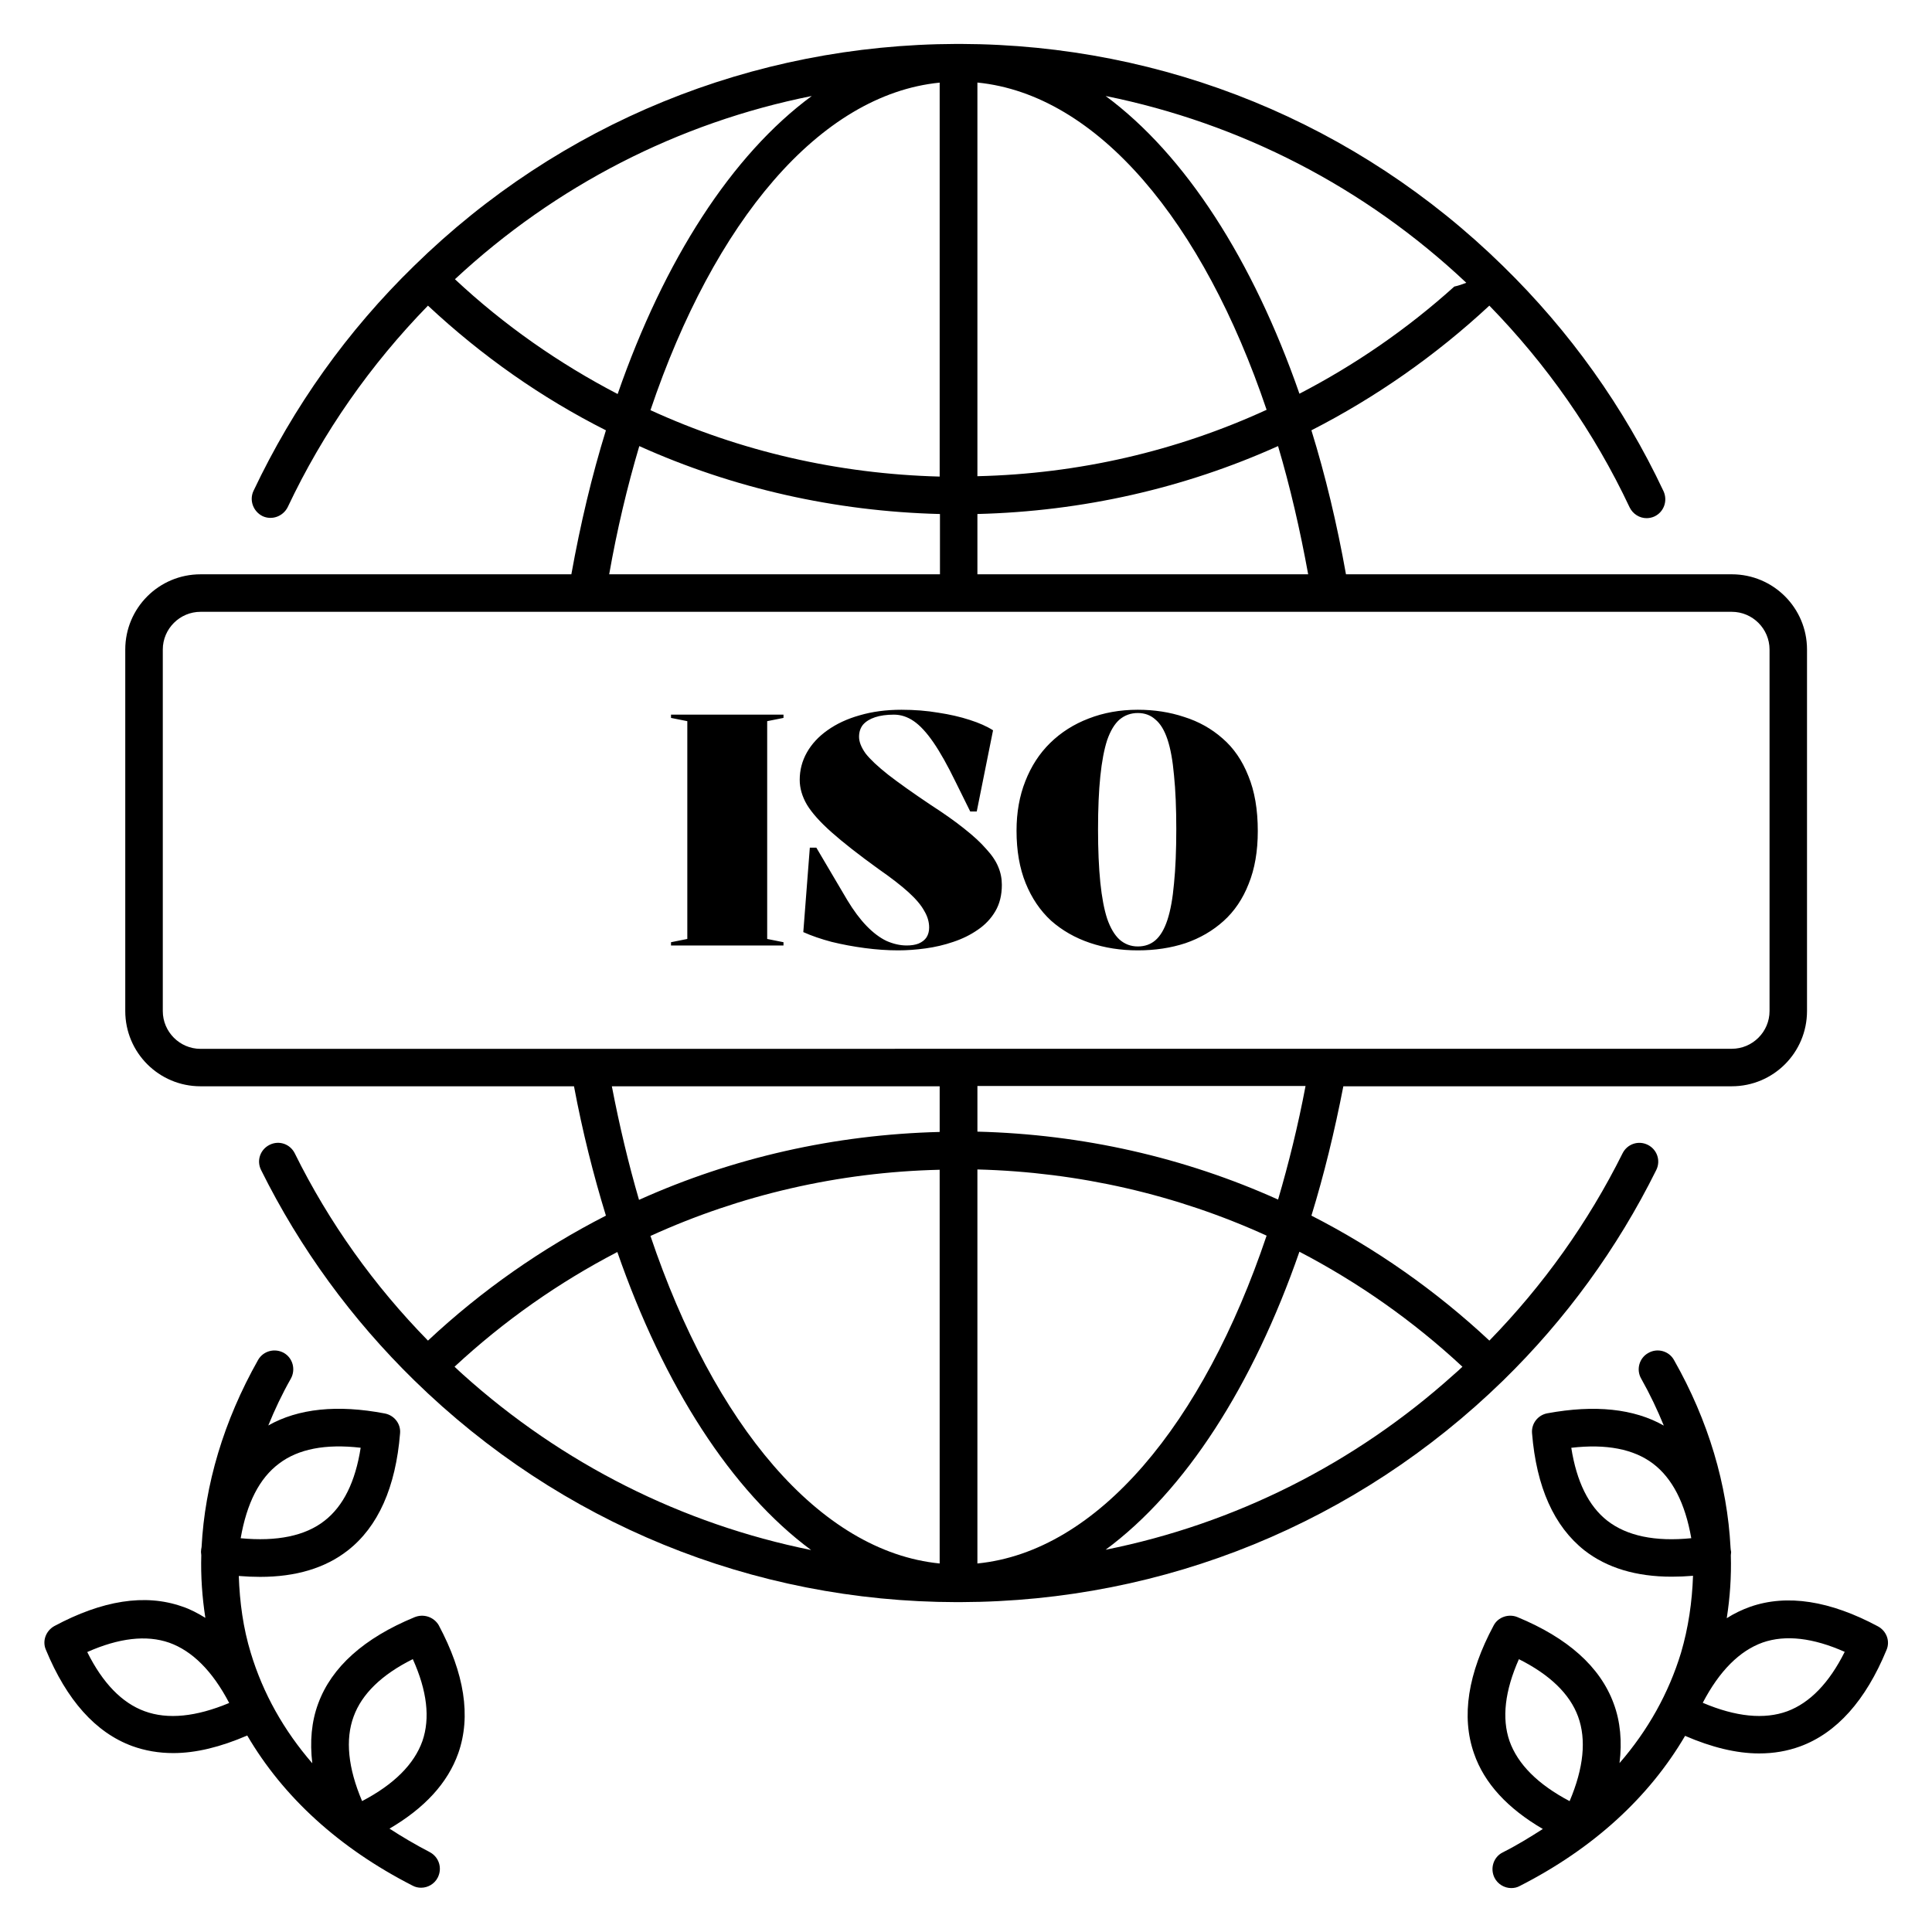<svg width="1600" height="1600" viewBox="0 0 1600 1600" fill="none" xmlns="http://www.w3.org/2000/svg">
<path d="M795.627 1326.81C964.613 1326.31 1123.88 1261.13 1244.81 1143.31C1296.69 1092.62 1339.38 1033.99 1371.63 968.987C1375.5 961.237 1372.38 951.987 1364.63 948.112C1356.88 944.237 1347.63 947.362 1343.75 955.112C1315.13 1012.55 1278.06 1064.42 1233.44 1110.23C1188.81 1068.54 1139.13 1033.86 1086.07 1006.73C1096.5 972.795 1105.19 937.169 1112.5 899.607H1434.18C1468.62 899.607 1496.49 871.732 1496.49 837.295V537.921C1496.49 503.484 1468.62 475.609 1434.18 475.609H1114.68C1107.18 433.672 1097.68 393.921 1086.05 356.359C1139.11 329.233 1188.86 294.547 1233.42 253.108C1280.92 301.857 1320.24 357.857 1349.55 420.121C1352.24 425.684 1357.8 429.121 1363.61 429.121C1365.8 429.121 1368.24 428.621 1370.17 427.684C1377.92 424.059 1381.3 414.809 1377.67 406.809C1344.67 336.747 1299.86 274.184 1244.8 220.383C1124.11 102.071 964.613 36.876 795.613 36.383H792.238C622.985 36.883 463.492 102.071 342.985 220.129C287.734 273.941 243.11 336.504 209.922 406.556C206.297 414.306 209.672 423.556 217.422 427.431C225.172 431.056 234.422 427.681 238.297 419.931C267.609 357.868 306.922 301.868 354.422 253.117C399.048 294.805 448.485 329.492 501.796 356.368C490.171 393.931 480.733 433.68 473.17 475.619H166.05C131.613 475.619 103.738 503.493 103.738 537.931V837.304C103.738 871.741 131.613 899.616 166.05 899.616H475.357C482.357 936.928 491.357 972.804 501.794 1006.74C448.732 1033.87 398.982 1068.55 354.421 1110.24C309.796 1064.68 272.484 1012.55 244.109 955.121C240.234 947.371 231.046 944.184 223.234 948.121C215.484 951.996 212.297 961.184 216.234 968.996C248.485 1034 291.36 1092.62 343.234 1143.32C463.984 1261.38 623.234 1326.57 792.221 1326.82L795.627 1326.81ZM809.439 968.493C893.313 970.681 974.492 989.368 1048.95 1023.31C996.383 1179.37 909.065 1284.88 809.439 1294.81V968.493ZM778.188 1294.81C678.563 1284.88 591.241 1179.44 538.681 1023.56C613.119 989.623 694.308 970.685 778.188 968.748V1294.81ZM1211.13 1131.87C1210.13 1132.87 1208.95 1133.8 1208.01 1134.8C1206.57 1135.99 1205.32 1137.24 1203.88 1138.43C1121.7 1212.37 1022.31 1262.05 915.631 1283.43C981.569 1234.68 1037.57 1147.68 1076.12 1036.62C1124.87 1062.05 1170.19 1093.8 1211.12 1131.87L1211.13 1131.87ZM1058.44 993.427C980.879 958.489 896.508 939.364 809.455 937.176V899.364H1081.2C1074.95 932.364 1067.14 963.864 1058.45 993.427H1058.44ZM1083.38 475.613H809.445V425.676C896.445 423.489 980.819 404.364 1058.43 369.425C1068.37 402.925 1076.62 438.551 1083.37 475.613H1083.38ZM809.445 68.36C909.071 78.297 996.392 183.735 1048.95 339.373C974.515 373.561 893.325 392.436 809.445 394.373V68.36ZM778.195 394.68C694.32 392.493 613.141 373.805 538.688 339.68C591.313 183.8 678.568 78.373 778.195 68.427V394.68ZM1214.33 234.187C1211.2 235.374 1207.77 236.624 1204.39 237.312C1165.14 272.686 1121.95 302.312 1076.14 326.061C1037.58 215.249 981.577 128.248 915.647 79.501C1027.15 102.064 1130.21 154.938 1214.34 234.194L1214.33 234.187ZM376.755 231.249C460.129 153.687 561.941 101.561 672.261 79.503C606.073 128.252 550.073 215.249 511.515 326.316C463.015 301.065 417.452 269.316 376.768 231.253L376.755 231.249ZM529.448 369.436C607.011 404.373 691.381 423.499 778.435 425.687V475.624H504.501C511.001 438.561 519.501 402.936 529.439 369.436H529.448ZM134.821 837.303V537.929C134.821 520.741 148.884 506.679 166.072 506.679H1434.21C1451.39 506.679 1465.46 520.741 1465.46 537.929V837.303C1465.46 854.491 1451.39 868.553 1434.21 868.553L166.072 868.616C148.884 868.616 134.821 854.552 134.821 837.303ZM506.688 899.615H778.195V937.427C691.195 939.614 606.821 958.739 529.208 993.677C520.521 963.865 513.02 932.365 506.708 899.615H506.688ZM383.251 1138.17C383.501 1138.17 383.501 1138.17 383.251 1138.17C382.251 1137.17 381.313 1136.49 380.313 1135.49C379.126 1134.3 377.626 1133.05 376.438 1131.86C417.438 1093.8 462.75 1062.05 511.252 1036.86C549.814 1147.86 605.814 1234.93 671.745 1283.68C564.87 1262.05 465.678 1212.36 383.252 1138.18L383.251 1138.17Z" fill="black"/>
<path d="M343.253 1339.33C301.565 1356.52 274.628 1380.52 263.504 1410.83C257.941 1425.83 256.504 1442.33 258.629 1460.27C235.129 1433.15 217.88 1402.58 207.692 1368.9C201.379 1348.27 198.504 1326.96 197.754 1305.15C203.817 1305.65 209.879 1305.9 215.442 1305.9C245.005 1305.9 269.254 1298.65 287.942 1284.08C313.13 1264.46 327.692 1231.71 331.317 1187.08C332.067 1179.08 326.442 1172.08 318.692 1170.58C279.441 1163.08 246.942 1166.46 222.192 1180.52C227.504 1167.46 233.567 1154.58 240.88 1141.71C245.005 1134.21 242.567 1124.71 235.067 1120.4C227.567 1116.27 218.067 1118.71 213.755 1126.21C185.13 1176.9 169.63 1229.71 166.943 1281.14C166.693 1282.58 166.443 1283.83 166.443 1285.27C166.443 1286.27 166.693 1286.96 166.693 1287.96C166.193 1305.39 167.443 1322.89 170.068 1339.83C163.756 1335.96 157.443 1332.58 150.694 1330.39C120.131 1319.71 84.756 1325.33 45.005 1346.64C38.005 1350.52 34.818 1359.02 38.005 1366.27C55.194 1407.96 79.194 1434.9 109.506 1446.02C120.193 1449.89 131.568 1451.83 143.443 1451.83C162.38 1451.83 182.694 1446.77 204.755 1437.27C234.567 1488.21 280.88 1530.58 341.755 1561.64C343.942 1562.83 346.38 1563.33 348.755 1563.33C354.317 1563.33 359.88 1560.21 362.567 1554.83C366.442 1547.08 363.567 1537.83 355.754 1533.77C344.129 1527.71 332.942 1521.14 322.566 1514.39C351.629 1497.39 370.817 1476.58 379.566 1451.83C390.254 1421.27 384.629 1385.89 363.316 1345.89C359.253 1339.08 350.816 1336.21 343.253 1339.33L343.253 1339.33ZM298.691 1198.96C294.316 1227.09 284.379 1247.21 268.879 1259.33C252.879 1271.96 229.379 1276.77 199.316 1273.9C204.378 1244.83 214.816 1224.21 231.065 1212.09C247.003 1199.96 269.565 1195.59 298.691 1198.96ZM119.744 1417.15C101.056 1410.33 85.056 1393.9 72.244 1368.15C98.432 1356.52 121.244 1353.83 140.119 1360.4C159.244 1367.21 175.993 1383.9 189.807 1410.33C162.432 1421.77 138.932 1424.21 119.744 1417.15ZM349.811 1441.9C342.998 1461.02 326.311 1477.77 299.873 1491.58C288.248 1464.21 285.811 1440.65 292.873 1421.52C299.686 1402.83 316.124 1386.83 341.873 1374.02C353.686 1400.21 356.373 1422.96 349.811 1441.9Z" fill="black"/>
<path d="M1555.33 1346.93C1515.58 1325.62 1479.96 1320 1449.4 1330.68C1442.58 1333.12 1436.08 1336.25 1430.02 1340.12C1432.71 1322.93 1433.9 1305.68 1433.4 1287.99C1433.4 1286.99 1433.65 1286.31 1433.65 1285.31C1433.4 1283.87 1433.15 1282.62 1433.15 1281.43C1430.46 1229.81 1414.96 1176.68 1386.33 1126.31C1382.21 1118.81 1372.52 1116.12 1365.02 1120.5C1357.52 1124.62 1354.83 1134.31 1359.21 1141.81C1366.46 1154.69 1372.52 1167.5 1377.9 1180.62C1353.15 1166.56 1320.71 1163.19 1281.4 1170.44C1273.65 1171.87 1268.09 1178.94 1268.77 1186.94C1272.4 1231.56 1286.96 1264 1312.15 1283.94C1330.84 1298.5 1355.08 1305.75 1384.4 1305.75C1390.21 1305.75 1396.02 1305.5 1402.09 1305C1401.34 1326.81 1398.21 1348.12 1392.15 1368.75C1381.96 1402.19 1364.77 1433 1341.21 1460.12C1343.4 1442.43 1341.96 1425.69 1336.34 1410.69C1325.21 1380.37 1298.27 1356.37 1256.59 1339.19C1249.34 1336.25 1240.59 1339.19 1236.96 1346.19C1215.65 1385.93 1210.02 1421.56 1220.71 1452.12C1229.21 1476.87 1248.59 1497.69 1277.71 1514.69C1267.02 1521.5 1256.15 1528.25 1244.52 1534.06C1236.77 1537.93 1233.84 1547.37 1237.71 1555.12C1240.4 1560.43 1245.96 1563.62 1251.52 1563.62C1253.96 1563.62 1256.4 1563.12 1258.52 1561.93C1319.4 1530.93 1365.65 1488.5 1395.52 1437.56C1417.33 1447 1437.96 1452.12 1456.83 1452.12C1468.96 1452.12 1480.09 1450.19 1490.77 1446.31C1521.08 1435.19 1545.08 1408.25 1562.27 1366.56C1565.52 1359.25 1562.4 1350.81 1555.33 1346.94L1555.33 1346.93ZM1331.08 1259.37C1315.58 1247.25 1305.64 1226.87 1301.27 1199C1330.14 1195.62 1352.89 1200 1368.89 1212.06C1384.89 1224.18 1395.58 1244.81 1400.64 1273.87C1370.64 1276.87 1347.33 1272 1331.08 1259.37ZM1250.14 1441.93C1243.58 1422.99 1246.27 1400.24 1257.89 1374.06C1283.58 1386.93 1300.08 1402.93 1306.89 1421.56C1313.89 1440.68 1311.52 1464.24 1299.89 1491.62C1273.64 1477.81 1256.95 1461.06 1250.14 1441.93ZM1480.21 1417.18C1461.08 1424.18 1437.52 1421.81 1410.15 1410.18C1423.96 1383.74 1440.71 1367.06 1459.83 1360.24C1478.77 1353.68 1501.52 1356.37 1527.71 1367.99C1514.9 1393.68 1498.9 1410.18 1480.21 1417.18Z" fill="black"/>
<path d="M648.853 591.84V594.54L635.353 597.24V777.6L648.853 780.3V783H555.703V780.3L569.203 777.6V597.24L555.703 594.54V591.84H648.853ZM743.829 787.05C735.009 787.05 725.829 786.42 716.289 785.16C706.749 783.9 697.569 782.19 688.749 780.03C679.929 777.69 672.099 774.99 665.259 771.93L670.659 702H676.059L701.709 745.47C706.929 754.11 712.239 761.22 717.639 766.8C723.039 772.38 728.529 776.52 734.109 779.22C739.869 781.74 745.449 783 750.849 783C754.809 783 758.139 782.46 760.839 781.38C763.719 780.12 765.879 778.41 767.319 776.25C768.759 773.91 769.479 771.21 769.479 768.15C769.479 763.47 768.129 758.88 765.429 754.38C762.909 749.7 758.589 744.57 752.469 738.99C746.349 733.41 737.979 726.93 727.359 719.55C711.159 707.85 698.289 697.77 688.749 689.31C679.209 680.85 672.369 673.2 668.229 666.36C664.269 659.52 662.289 652.68 662.289 645.84C662.289 637.74 664.269 630.18 668.229 623.16C672.189 616.14 677.859 610.02 685.239 604.8C692.799 599.4 701.709 595.26 711.969 592.38C722.409 589.32 733.929 587.79 746.529 587.79C757.329 587.79 767.499 588.6 777.039 590.22C786.579 591.66 795.219 593.64 802.959 596.16C810.879 598.68 817.359 601.56 822.399 604.8L808.899 672.03H803.499L791.349 647.46C784.689 633.78 778.569 622.89 772.989 614.79C767.409 606.69 762.009 600.84 756.789 597.24C751.569 593.64 746.079 591.84 740.319 591.84C734.199 591.84 728.979 592.56 724.659 594C720.339 595.44 717.009 597.51 714.669 600.21C712.509 602.91 711.429 606.24 711.429 610.2C711.429 614.34 713.229 618.93 716.829 623.97C720.609 628.83 726.819 634.68 735.459 641.52C744.279 648.36 756.069 656.73 770.829 666.63C781.989 673.83 791.259 680.4 798.639 686.34C806.199 692.28 812.229 697.86 816.729 703.08C821.409 708.12 824.739 713.07 826.719 717.93C828.699 722.61 829.689 727.56 829.689 732.78C829.689 741.24 827.889 748.53 824.289 754.65C820.689 760.77 815.829 765.9 809.709 770.04C803.769 774.18 797.019 777.51 789.459 780.03C782.079 782.55 774.429 784.35 766.509 785.43C758.589 786.51 751.029 787.05 743.829 787.05ZM942.29 587.79C955.97 587.79 968.75 589.77 980.63 593.73C992.69 597.51 1003.31 603.45 1012.49 611.55C1021.67 619.47 1028.78 629.82 1033.82 642.6C1039.04 655.2 1041.65 670.41 1041.65 688.23C1041.65 704.97 1039.13 719.55 1034.09 731.97C1029.23 744.39 1022.3 754.65 1013.3 762.75C1004.3 770.85 993.77 776.97 981.71 781.11C969.65 785.07 956.51 787.05 942.29 787.05C928.07 787.05 914.84 784.98 902.6 780.84C890.36 776.7 879.65 770.58 870.47 762.48C861.47 754.2 854.45 743.85 849.41 731.43C844.37 719.01 841.85 704.52 841.85 687.96C841.85 672.84 844.28 659.16 849.14 646.92C854 634.5 860.84 623.97 869.66 615.33C878.66 606.51 889.28 599.76 901.52 595.08C913.94 590.22 927.53 587.79 942.29 587.79ZM942.29 590.49C936.53 590.49 931.49 592.29 927.17 595.89C923.03 599.49 919.61 605.16 916.91 612.9C914.39 620.64 912.5 630.63 911.24 642.87C909.98 654.93 909.35 669.6 909.35 686.88C909.35 703.8 909.98 718.47 911.24 730.89C912.5 743.13 914.39 753.12 916.91 760.86C919.61 768.6 923.03 774.36 927.17 778.14C931.49 781.92 936.53 783.81 942.29 783.81C948.05 783.81 952.91 782.1 956.87 778.68C961.01 775.08 964.34 769.41 966.86 761.67C969.38 753.93 971.18 743.94 972.26 731.7C973.52 719.28 974.15 704.25 974.15 686.61C974.15 669.15 973.52 654.3 972.26 642.06C971.18 629.82 969.38 619.92 966.86 612.36C964.34 604.8 961.01 599.31 956.87 595.89C952.91 592.29 948.05 590.49 942.29 590.49Z" fill="black"/>
</svg>
